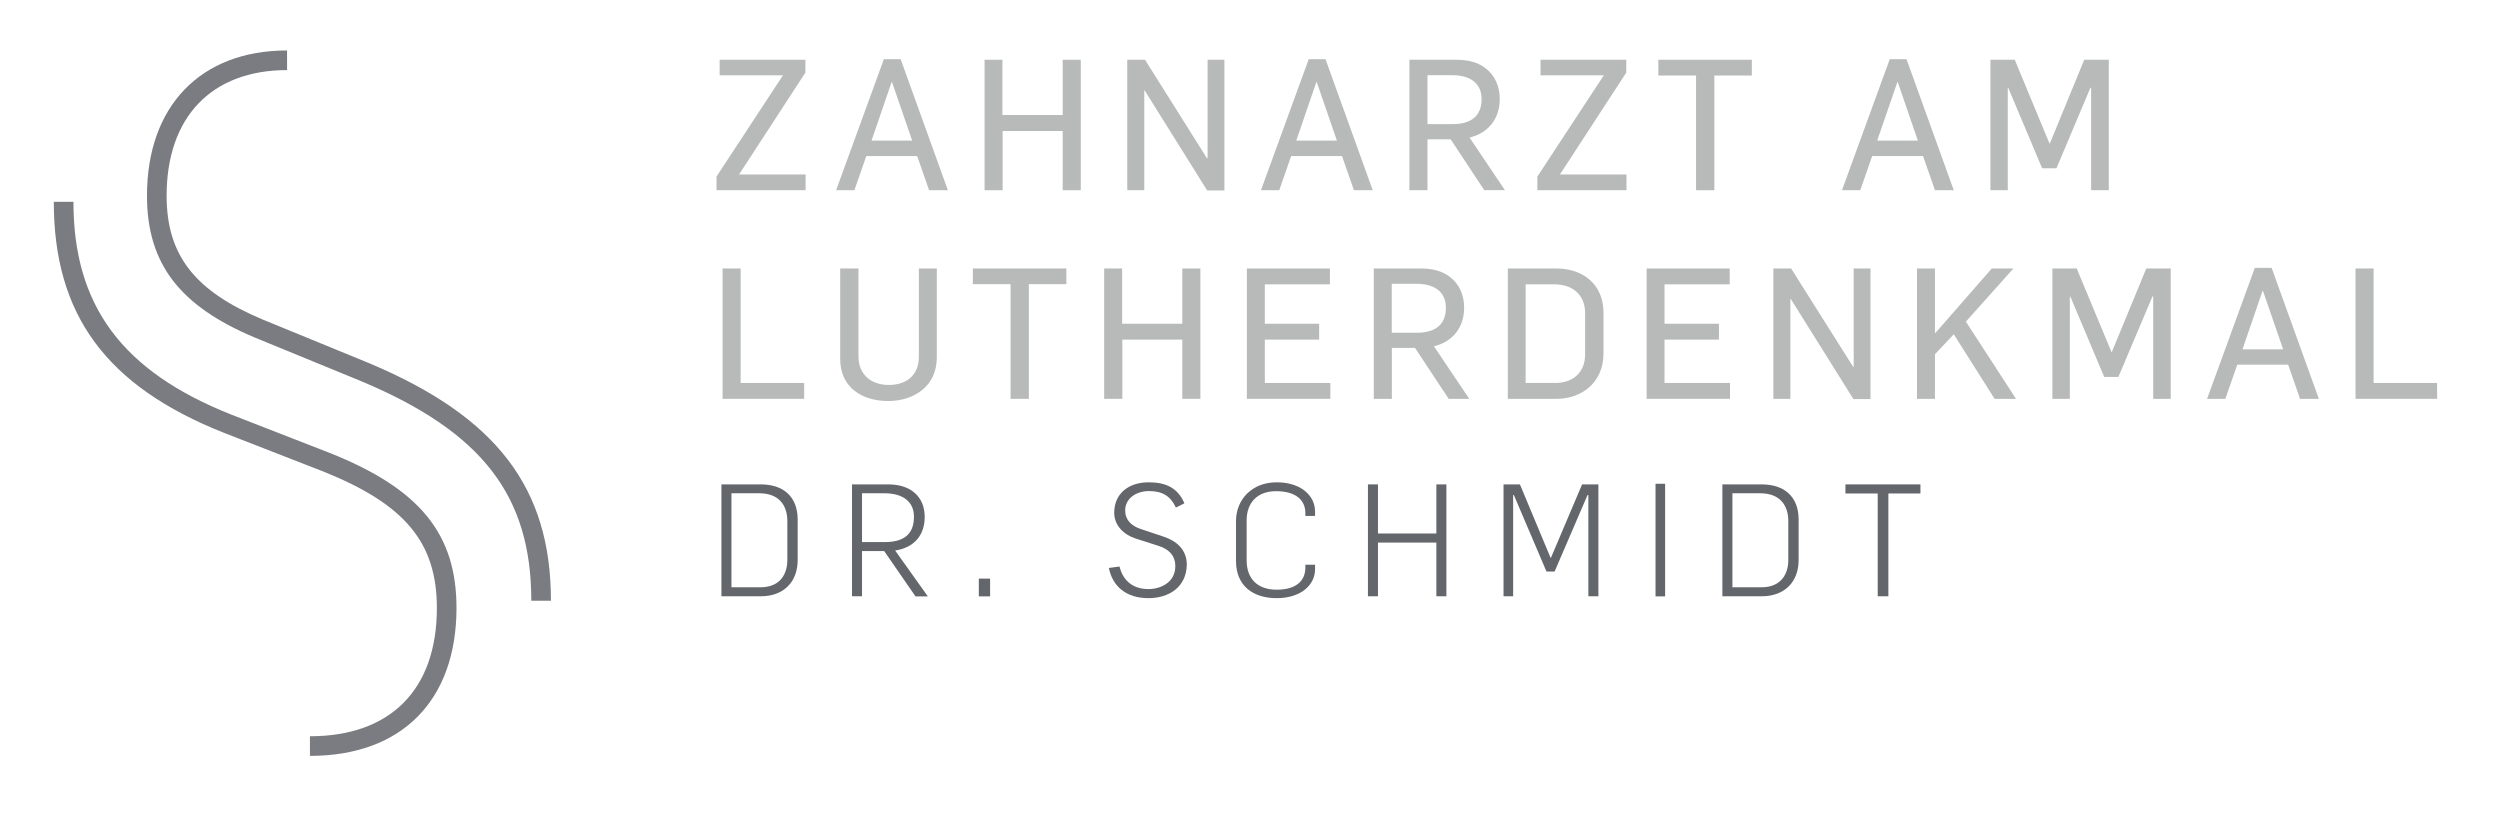 <?xml version="1.0" encoding="UTF-8"?>
<svg xmlns="http://www.w3.org/2000/svg" xmlns:xlink="http://www.w3.org/1999/xlink" version="1.1" id="Ebene_1" x="0px" y="0px" viewBox="0 0 239.32 78.11" style="enable-background:new 0 0 239.32 78.11;" xml:space="preserve">
<style type="text/css">
	.st0{fill:#7A7C81;}
	.st1{fill:#B8B9B9;}
	.st2{fill:#63666B;}
</style>
<path class="st0" d="M52.74,57.51h-1.88c0-10.06-4.7-16.14-16.21-20.99l-10.24-4.2c-7.25-3.04-10.34-7.11-10.34-13.59  c0-8.58,5.14-13.9,13.41-13.9v1.88c-7.22,0-11.53,4.49-11.53,12.02c0,5.68,2.66,9.11,9.18,11.85l10.24,4.2  C47.55,39.91,52.74,46.7,52.74,57.51 M29.67,72.36v-1.88c7.72,0,12.15-4.47,12.15-12.27c0-6.28-3.05-9.94-10.89-13.08l-9.5-3.7  C10.17,36.96,5.15,30.14,5.15,19.32h1.88c0,9.93,4.65,16.21,15.09,20.36l9.5,3.7c8.58,3.43,12.08,7.73,12.08,14.83  C43.69,67.07,38.45,72.36,29.67,72.36"></path>
<polygon class="st1" points="68.59,18.21 68.59,16.9 74.95,7.21 68.89,7.21 68.89,5.72 77.1,5.72 77.1,6.95 70.75,16.7 77.12,16.7   77.12,18.21 "></polygon>
<path class="st1" d="M85.39,7.86h-0.04l-1.92,5.6h3.89L85.39,7.86z M88.94,18.21l-1.14-3.27h-4.87l-1.14,3.27h-1.75l4.57-12.54h1.61  l4.52,12.54H88.94z"></path>
<polygon class="st1" points="101.73,18.21 101.73,12.54 95.98,12.54 95.98,18.21 94.25,18.21 94.25,5.72 95.96,5.72 95.96,11.01   101.73,11.01 101.73,5.72 103.46,5.72 103.46,18.21 "></polygon>
<polygon class="st1" points="115.56,18.23 109.57,8.65 109.54,8.65 109.54,18.21 107.91,18.21 107.91,5.72 109.61,5.72   115.54,15.15 115.6,15.15 115.6,5.72 117.21,5.72 117.21,18.23 "></polygon>
<path class="st1" d="M126.05,7.86h-0.04l-1.92,5.6h3.89L126.05,7.86z M129.61,18.21l-1.14-3.27h-4.87l-1.14,3.27h-1.75l4.57-12.54  h1.61l4.52,12.54H129.61z"></path>
<path class="st1" d="M139.05,7.2h-2.4v4.68h2.43c1.75,0,2.75-0.79,2.75-2.38C141.83,7.81,140.52,7.2,139.05,7.2 M142.09,18.21  l-3.22-4.87h-2.22v4.87h-1.73V5.72h4.5c1.12,0,2.07,0.25,2.8,0.82c0.86,0.65,1.35,1.7,1.35,2.94c0,1.8-1.02,3.24-2.89,3.69  l3.38,5.03H142.09z"></path>
<polygon class="st1" points="147.17,18.21 147.17,16.9 153.53,7.21 147.47,7.21 147.47,5.72 155.68,5.72 155.68,6.95 149.33,16.7   155.7,16.7 155.7,18.21 "></polygon>
<polygon class="st1" points="164.11,7.23 164.11,18.21 162.36,18.21 162.36,7.23 158.75,7.23 158.75,5.72 167.7,5.72 167.7,7.23 "></polygon>
<path class="st1" d="M181.67,7.86h-0.04l-1.93,5.6h3.89L181.67,7.86z M185.23,18.21l-1.14-3.27h-4.87l-1.14,3.27h-1.75l4.57-12.54  h1.61l4.52,12.54H185.23z"></path>
<polygon class="st1" points="200.18,18.21 200.18,8.4 200.11,8.4 196.86,16.11 195.49,16.11 192.25,8.42 192.2,8.42 192.2,18.21   190.54,18.21 190.54,5.72 192.87,5.72 196.19,13.73 196.23,13.73 199.52,5.72 201.87,5.72 201.87,18.21 "></polygon>
<polygon class="st1" points="69.17,38.18 69.17,25.7 70.9,25.7 70.9,36.66 76.98,36.66 76.98,38.18 "></polygon>
<path class="st1" d="M85.02,38.39c-2.42,0-4.59-1.24-4.59-4.03V25.7h1.75v8.42c0,1.72,1.19,2.73,2.91,2.73  c1.61,0,2.87-0.86,2.87-2.71V25.7h1.72v8.51C89.68,37.01,87.45,38.39,85.02,38.39"></path>
<polygon class="st1" points="98.49,27.2 98.49,38.18 96.74,38.18 96.74,27.2 93.13,27.2 93.13,25.7 102.08,25.7 102.08,27.2 "></polygon>
<polygon class="st1" points="113.18,38.18 113.18,32.51 107.44,32.51 107.44,38.18 105.7,38.18 105.7,25.7 107.42,25.7   107.42,30.99 113.18,30.99 113.18,25.7 114.91,25.7 114.91,38.18 "></polygon>
<polygon class="st1" points="119.36,38.18 119.36,25.7 127.31,25.7 127.31,27.22 121.08,27.22 121.08,30.99 126.28,30.99   126.28,32.51 121.08,32.51 121.08,36.66 127.35,36.66 127.35,38.18 "></polygon>
<path class="st1" d="M135.63,27.17h-2.4v4.68h2.43c1.75,0,2.75-0.79,2.75-2.38C138.42,27.78,137.1,27.17,135.63,27.17 M138.68,38.18  l-3.22-4.87h-2.22v4.87h-1.73V25.7h4.5c1.12,0,2.07,0.25,2.8,0.82c0.86,0.65,1.35,1.7,1.35,2.94c0,1.8-1.02,3.24-2.89,3.69  l3.38,5.03H138.68z"></path>
<path class="st1" d="M148.8,27.22h-2.75v9.44h2.85c1.73,0,2.84-1.07,2.84-2.71v-3.99C151.74,28.34,150.66,27.22,148.8,27.22   M148.98,38.18h-4.64V25.7h4.62c2.61,0,4.54,1.54,4.54,4.24v3.9C153.49,36.59,151.46,38.18,148.98,38.18"></path>
<polygon class="st1" points="157.63,38.18 157.63,25.7 165.58,25.7 165.58,27.22 159.34,27.22 159.34,30.99 164.55,30.99   164.55,32.51 159.34,32.51 159.34,36.66 165.61,36.66 165.61,38.18 "></polygon>
<polygon class="st1" points="177.42,38.2 171.43,28.62 171.39,28.62 171.39,38.18 169.76,38.18 169.76,25.7 171.46,25.7   177.4,35.12 177.45,35.12 177.45,25.7 179.06,25.7 179.06,38.2 "></polygon>
<polygon class="st1" points="190.94,38.18 187.03,32 185.23,33.91 185.23,38.18 183.51,38.18 183.51,25.7 185.23,25.7 185.23,31.9   185.25,31.9 190.67,25.7 192.74,25.7 188.19,30.79 192.99,38.18 "></polygon>
<polygon class="st1" points="206.12,38.18 206.12,28.38 206.05,28.38 202.79,36.08 201.43,36.08 198.19,28.39 198.14,28.39   198.14,38.18 196.47,38.18 196.47,25.7 198.8,25.7 202.13,33.7 202.16,33.7 205.46,25.7 207.8,25.7 207.8,38.18 "></polygon>
<path class="st1" d="M216.63,27.84h-0.04l-1.92,5.6h3.89L216.63,27.84z M220.18,38.18l-1.14-3.27h-4.87l-1.14,3.27h-1.75l4.57-12.54  h1.61l4.52,12.54H220.18z"></path>
<polygon class="st1" points="225.49,38.18 225.49,25.7 227.22,25.7 227.22,36.66 233.3,36.66 233.3,38.18 "></polygon>
<path class="st2" d="M75.37,49.87c0-1.46-0.77-2.65-2.69-2.65h-2.66v9h2.78c1.94,0,2.57-1.35,2.57-2.59V49.87z M72.83,57.08h-3.77  V46.37h3.77c2.13,0,3.53,1.14,3.53,3.38v3.85C76.36,55.75,74.98,57.08,72.83,57.08"></path>
<path class="st2" d="M84.67,47.22h-2.15v4.67h2.18c1.86,0,2.79-0.78,2.79-2.42C87.5,48.05,86.46,47.22,84.67,47.22 M87.63,57.08  l-2.99-4.33h-2.12v4.33h-0.96V46.37h3.49c2.15,0,3.47,1.2,3.47,3.11c0,1.79-1.04,2.95-2.83,3.22l3.13,4.39H87.63z"></path>
<rect x="93.7" y="55.39" class="st2" width="1.08" height="1.7"></rect>
<path class="st2" d="M109.94,57.26c-2.15,0-3.44-1.14-3.79-2.89l1.02-0.14c0.29,1.2,1.13,2.16,2.77,2.16c1.2,0,2.57-0.66,2.57-2.18  c0-1.1-0.69-1.67-1.65-1.97l-2.16-0.69c-1.08-0.35-2.04-1.22-2.04-2.46c0-1.89,1.44-2.92,3.29-2.92c1.62,0,2.78,0.5,3.43,2.01  l-0.81,0.41c-0.54-1.13-1.32-1.58-2.58-1.58c-1.17,0-2.28,0.66-2.28,1.86c0,0.9,0.6,1.47,1.46,1.76l2.21,0.74  c1.19,0.39,2.23,1.2,2.23,2.69C113.57,56.21,111.89,57.26,109.94,57.26"></path>
<path class="st2" d="M122.21,57.26c-2.27,0-3.89-1.19-3.89-3.55v-3.83c0-2.06,1.53-3.71,3.89-3.71c2.3,0,3.68,1.25,3.68,2.81v0.41  h-0.93v-0.27c0-1.23-0.89-2.1-2.81-2.1c-1.85,0-2.81,1.17-2.81,2.78v3.85c0,1.73,1.02,2.8,2.87,2.8c1.92,0,2.75-0.89,2.75-2.12  v-0.27h0.93v0.4C125.9,56.02,124.51,57.26,122.21,57.26"></path>
<polygon class="st2" points="137.5,57.08 137.5,51.94 131.91,51.94 131.91,57.08 130.95,57.08 130.95,46.37 131.91,46.37   131.91,51.07 137.5,51.07 137.5,46.37 138.46,46.37 138.46,57.08 "></polygon>
<polygon class="st2" points="152.05,57.08 152.05,47.39 151.97,47.39 148.82,54.71 148.04,54.71 144.92,47.39 144.85,47.39   144.85,57.08 143.93,57.08 143.93,46.37 145.5,46.37 148.43,53.39 148.47,53.39 151.45,46.37 153.01,46.37 153.01,57.08 "></polygon>
<path class="st2" d="M171.19,49.87c0-1.46-0.77-2.65-2.69-2.65h-2.66v9h2.78c1.94,0,2.57-1.35,2.57-2.59V49.87z M168.65,57.08h-3.77  V46.37h3.77c2.13,0,3.53,1.14,3.53,3.38v3.85C172.18,55.75,170.79,57.08,168.65,57.08"></path>
<polygon class="st2" points="180.77,47.24 180.77,57.08 179.75,57.08 179.75,47.24 176.66,47.24 176.66,46.37 183.84,46.37   183.84,47.24 "></polygon>
<rect x="158.48" y="46.31" class="st2" width="0.92" height="10.78"></rect>
</svg>
